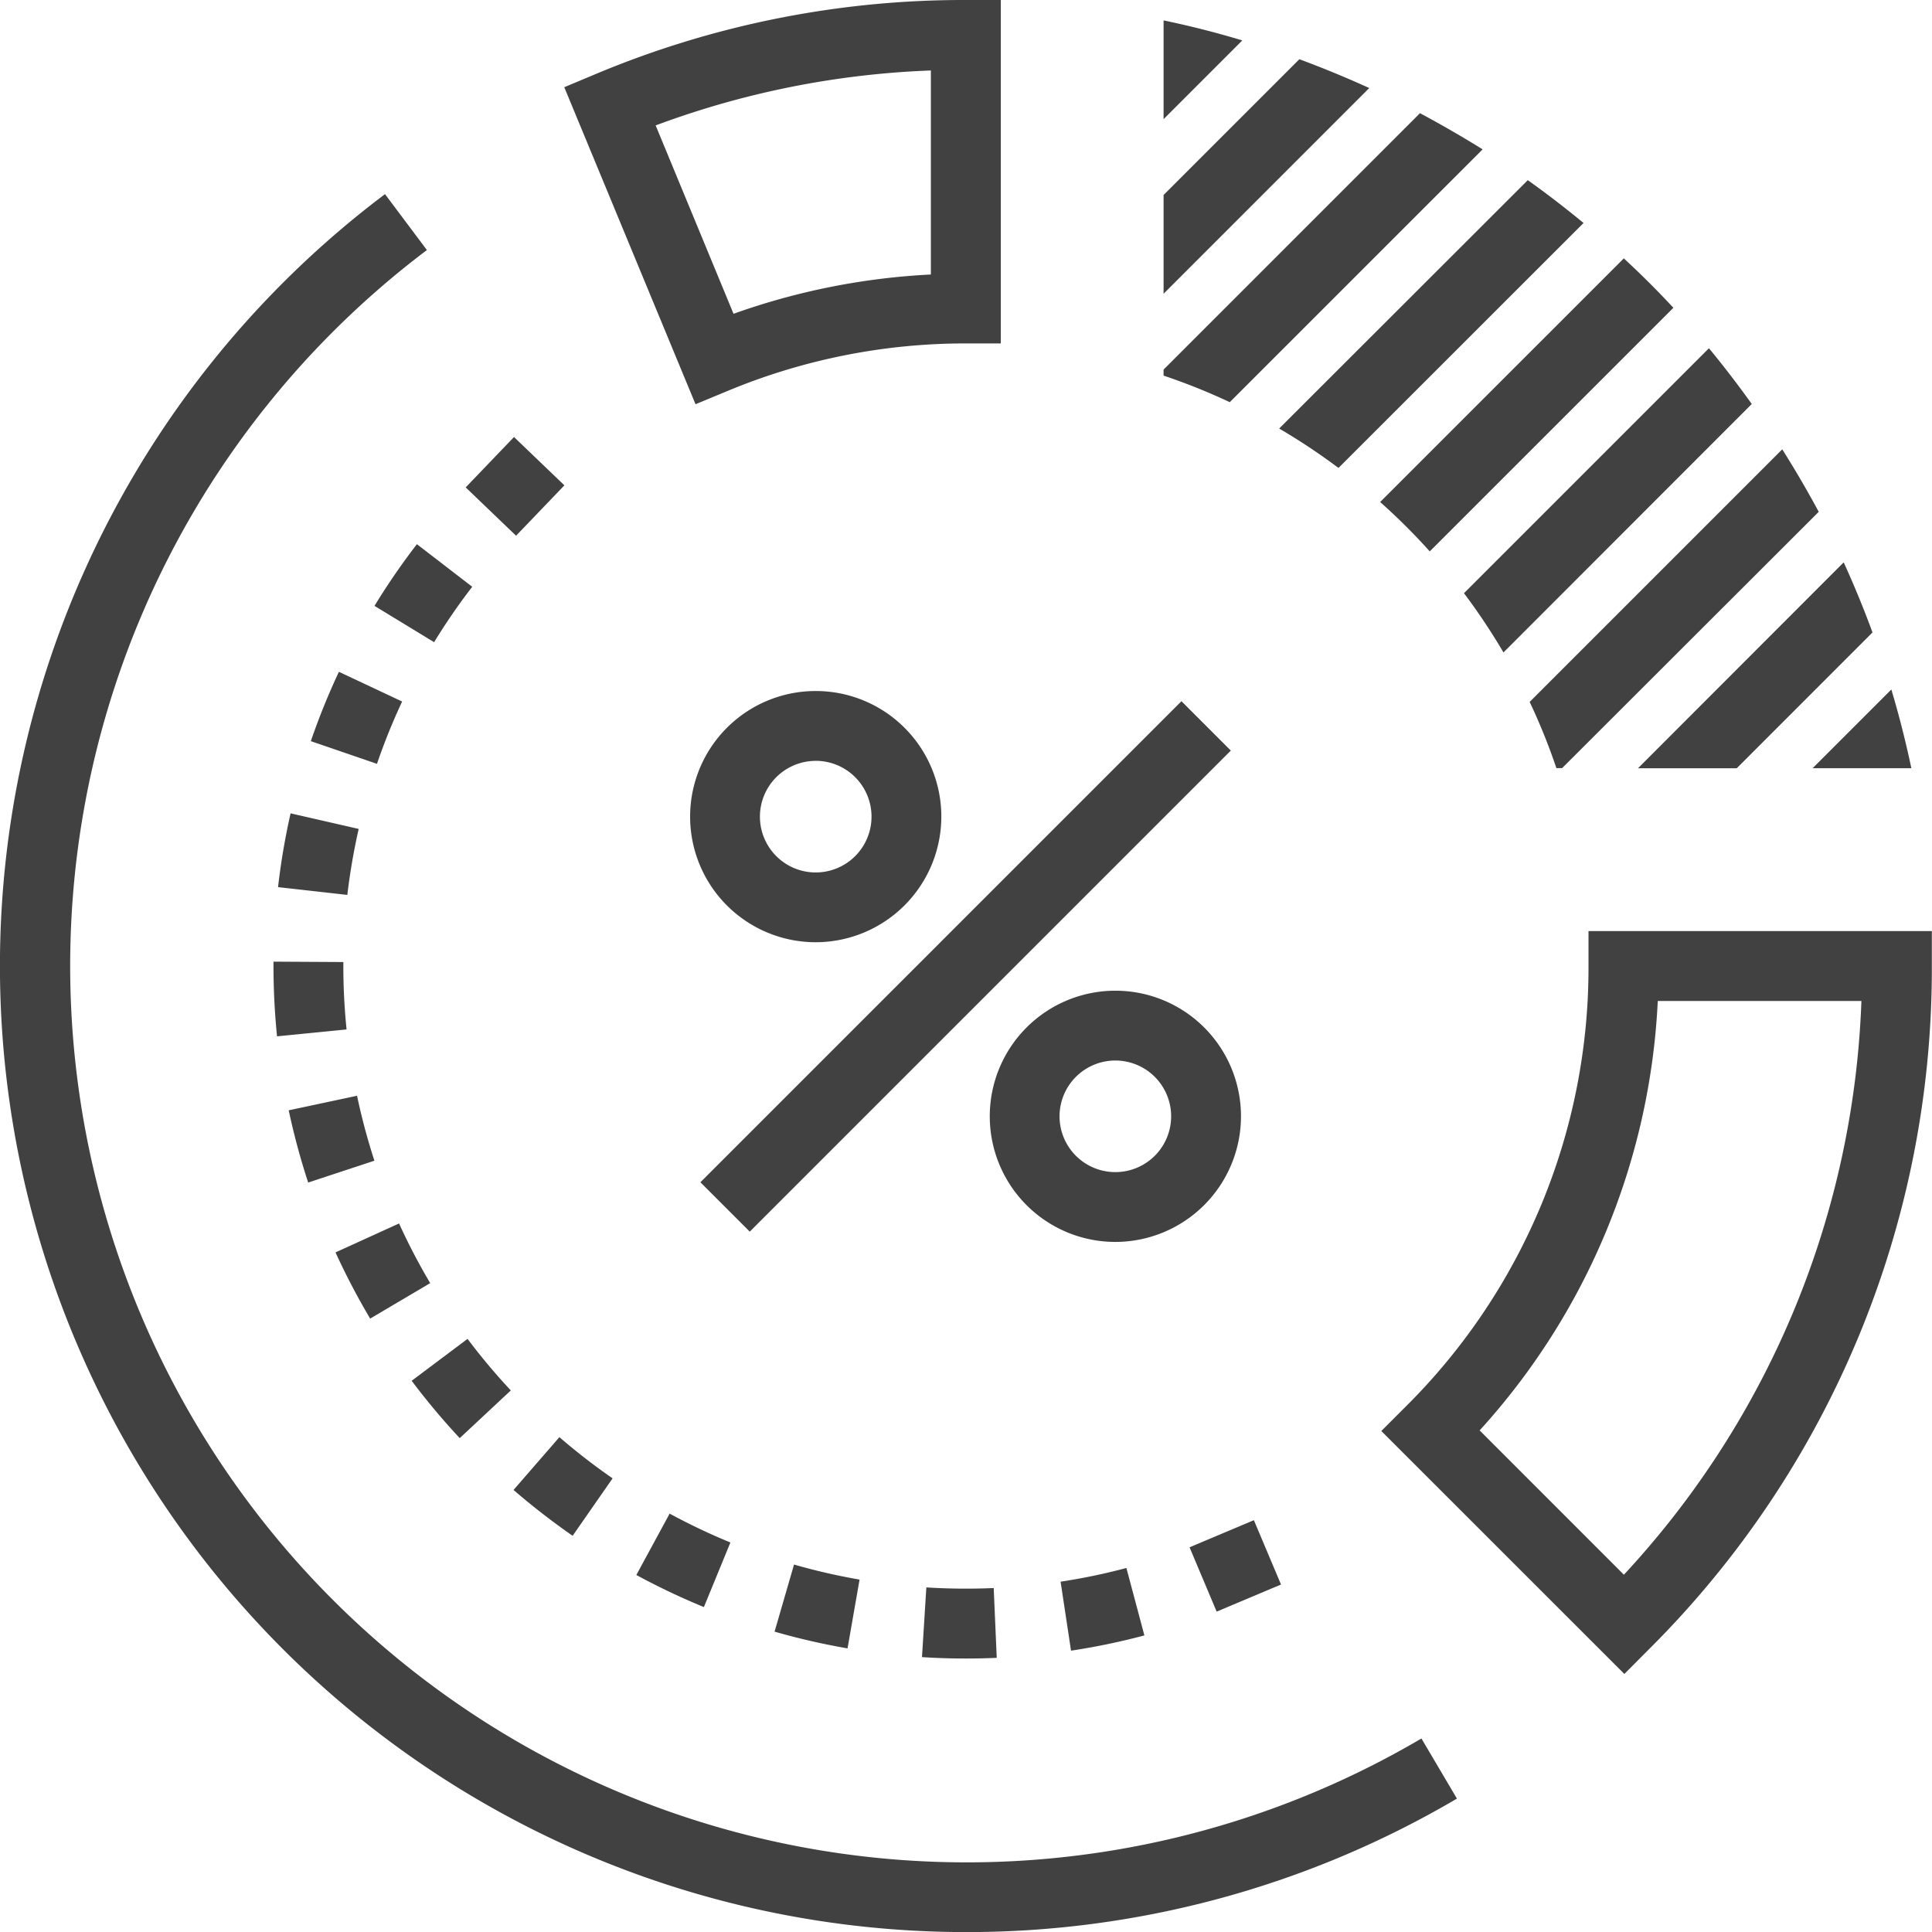 <svg xmlns="http://www.w3.org/2000/svg" width="49.619" height="49.621"><g fill="#414141"><path d="M41.718 42.992l-6.242-6.24.634-.634a15.873 15.873 0 004.687-11.306v-.9h8.818v.9a24.654 24.654 0 01-7.266 17.546zm-3.717-6.255l3.705 3.706a22.837 22.837 0 006.1-14.735h-5.23a17.63 17.63 0 01-4.575 11.029zM17.863 10.382L14.492 2.24l.823-.345A24.437 24.437 0 0124.803 0h.9v8.82h-.9a15.9 15.9 0 00-6.111 1.218zm-1.024-7.161l2 4.838a17.68 17.68 0 015.068-1.009V1.81a22.617 22.617 0 00-7.068 1.411zm19.63-.314l-6.585 6.585v.155a15.844 15.844 0 011.7.682l6.494-6.493q-.787-.489-1.609-.929zm-6.585 2.101v2.536l5.282-5.283q-.879-.4-1.795-.74zm11.82 1.628l-6.258 6.257a16.008 16.008 0 011.274 1.268l6.257-6.256q-.611-.658-1.273-1.269zm4.069 4.904l-6.487 6.487a15.736 15.736 0 01.686 1.7h.148l6.59-6.582q-.442-.821-.937-1.605zm.78 8.19h2.536a25.45 25.45 0 00-.514-2.022zM40.67 5.727q-.7-.577-1.432-1.1l-6.385 6.379a16.187 16.187 0 011.523 1.012zm7.421 10.516a25.658 25.658 0 00-.74-1.8l-5.283 5.288h2.536zM31.906 1.038c-.663-.2-1.336-.371-2.022-.514V3.06zm13.084 9.338q-.526-.737-1.1-1.432l-6.291 6.291a16.09 16.09 0 011.014 1.522zM24.803 49.621A24.812 24.812 0 019.888 4.986l1.076 1.436a23.025 23.025 0 0025.542 38.227l.912 1.544a24.8 24.8 0 01-12.615 3.428z"/><path d="M24.807 42.595c-.375 0-.754-.011-1.128-.036l.112-1.79a16.236 16.236 0 001.73.016l.078 1.792c-.263.013-.526.018-.792.018zm2.7-.2l-.268-1.773a15.637 15.637 0 001.69-.352l.462 1.732a17.431 17.431 0 01-1.88.391zm-5.74-.06a17.769 17.769 0 01-1.874-.43l.5-1.723a15.882 15.882 0 001.683.386zm-3.689-1.061a17.939 17.939 0 01-1.735-.824l.855-1.576a16.135 16.135 0 001.561.741zm-3.371-1.831a18.22 18.22 0 01-1.518-1.177l1.178-1.356a16.1 16.1 0 001.366 1.058zm-2.9-2.508a18.025 18.025 0 01-1.234-1.473l1.435-1.076a16.078 16.078 0 001.111 1.324zm-2.3-3.07a17.857 17.857 0 01-.89-1.7l1.632-.743a15.878 15.878 0 00.8 1.532zm-1.592-3.494a18.035 18.035 0 01-.5-1.855l1.755-.374a16.049 16.049 0 00.446 1.668zm-.8-3.755c-.06-.6-.091-1.2-.091-1.807v-.111l1.794.01v.1a16.018 16.018 0 00.083 1.631zm1.807-3.632l-1.781-.2a17.7 17.7 0 01.322-1.895l1.749.4a16.408 16.408 0 00-.292 1.696zm.761-3.366l-1.7-.583a17.83 17.83 0 01.721-1.781l1.624.763a16.033 16.033 0 00-.647 1.602zm1.467-3.124l-1.532-.933a17.749 17.749 0 011.089-1.585l1.421 1.094a15.94 15.94 0 00-.98 1.425zm.81-3.976l1.241-1.294 1.294 1.241-1.241 1.294zm18.591 27.221l1.652-.696.697 1.652-1.653.696zm-12.563-9.375l12.355-12.355 1.268 1.268-12.355 12.355zm10.658 1.532a3.226 3.226 0 113.226-3.229 3.23 3.23 0 01-3.226 3.229zm0-4.659a1.433 1.433 0 101.432 1.43 1.433 1.433 0 00-1.432-1.43zm-7.696-3.038a3.226 3.226 0 113.226-3.226 3.23 3.23 0 01-3.226 3.226zm0-4.658a1.433 1.433 0 101.433 1.432 1.434 1.434 0 00-1.433-1.433z"/></g></svg>